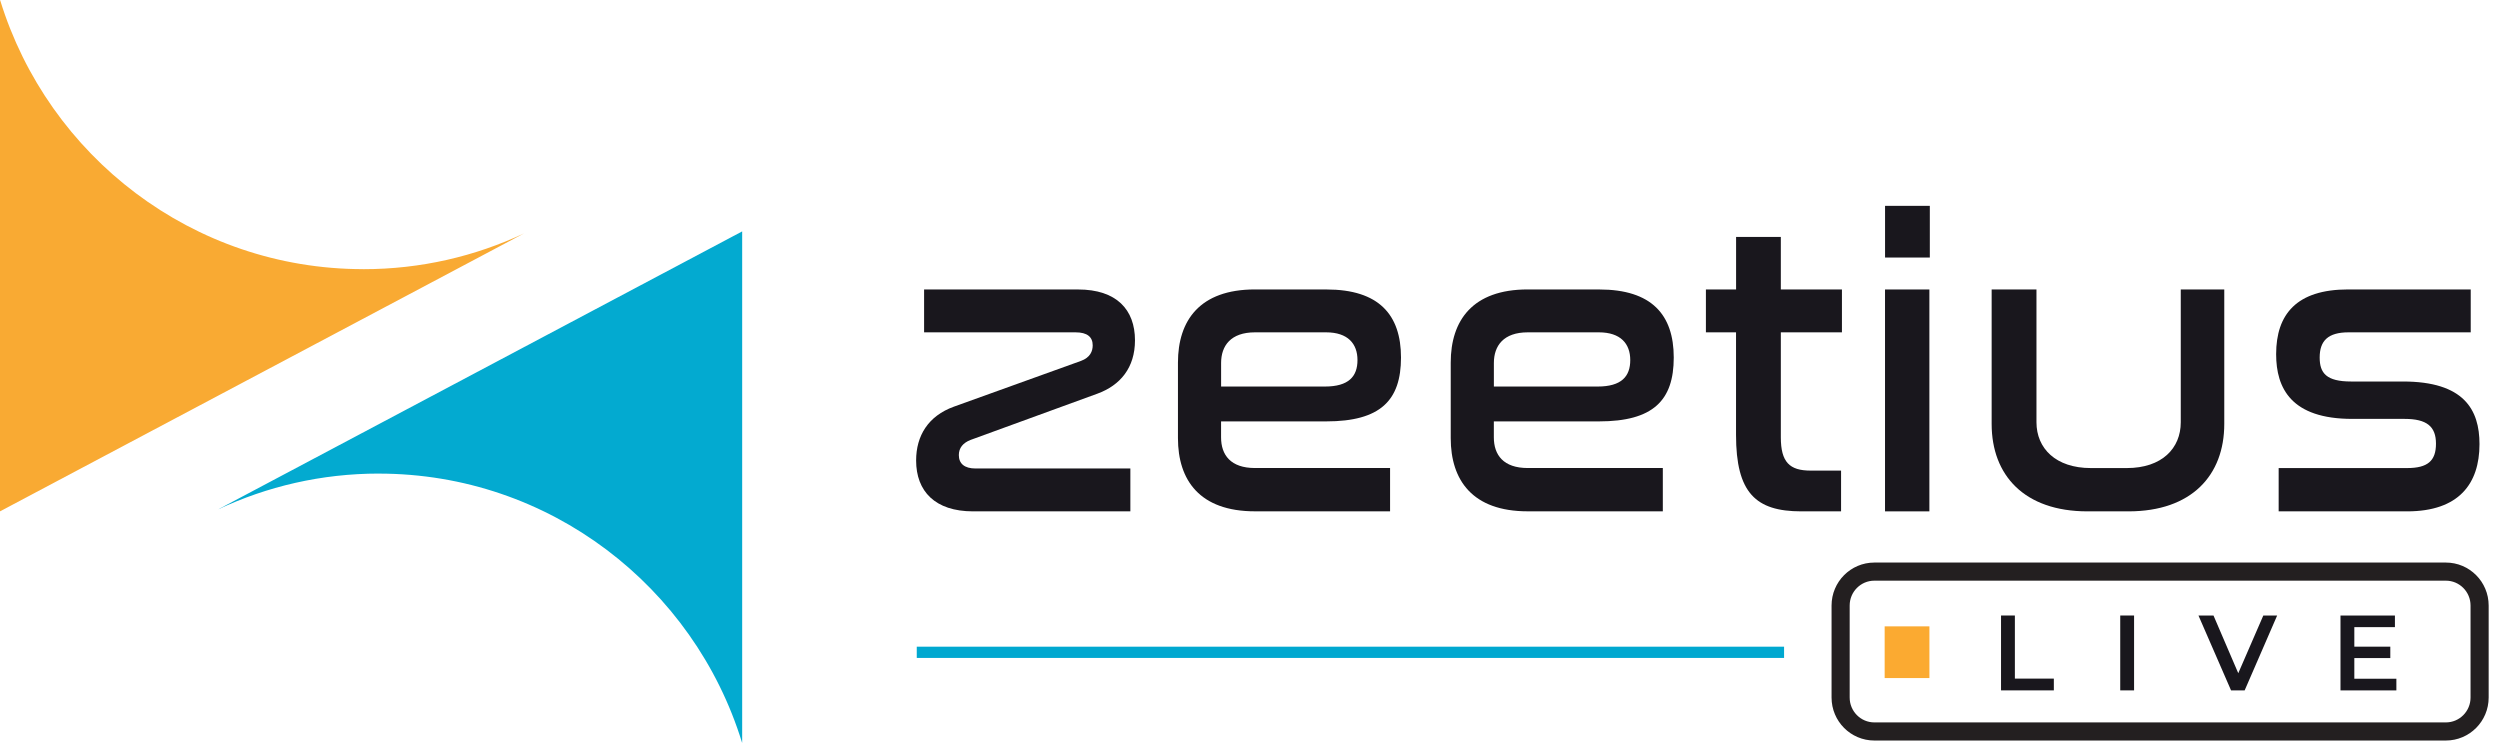 <svg width="138" height="41" viewBox="0 0 138 41" fill="none" xmlns="http://www.w3.org/2000/svg">
<path d="M135.011 31.553H103.465C102.436 31.553 101.602 32.391 101.602 33.425V38.505C101.602 39.539 102.436 40.377 103.465 40.377H135.011C136.04 40.377 136.874 39.539 136.874 38.505V33.425C136.874 32.391 136.04 31.553 135.011 31.553Z" stroke="#231F20" stroke-miterlimit="10"/>
<path d="M106.504 34.575H104.033V37.429H106.504V34.575Z" fill="#FBAA31"/>
<path d="M110.457 38.109V33.976H111.221V37.459H113.372V38.109H110.457Z" fill="#19171D"/>
<path d="M117.037 38.109V33.976H117.801V38.109H117.037Z" fill="#19171D"/>
<path d="M123.154 38.109L121.355 33.976H122.185L123.789 37.713H123.313L124.935 33.976H125.699L123.905 38.109H123.152H123.154Z" fill="#19171D"/>
<path d="M129.957 37.466H132.28V38.109H129.195V33.976H132.2V34.619H129.959V37.464L129.957 37.466ZM129.899 35.695H131.945V36.327H129.899V35.695Z" fill="#19171D"/>
<path d="M20.055 14.857C10.633 14.857 2.66 8.616 0.013 0.026C0.009 0.017 0.004 0.009 0 0V28.227L28.927 12.882C26.232 14.149 23.227 14.859 20.055 14.859V14.857Z" fill="#F9AA33"/>
<path d="M20.91 26.143C30.333 26.143 38.305 32.384 40.955 40.974C40.959 40.983 40.963 40.991 40.968 41V12.773L12.041 28.118C14.736 26.852 17.741 26.141 20.913 26.141L20.91 26.143Z" fill="#03AAD0"/>
<path d="M59.509 15.979C61.634 15.979 62.651 17.092 62.651 18.787C62.651 20.296 61.843 21.269 60.572 21.732L53.575 24.284C53.159 24.446 52.928 24.724 52.928 25.12C52.928 25.583 53.228 25.861 53.851 25.861H62.396V28.227H53.712C51.611 28.227 50.57 27.114 50.57 25.419C50.57 24.05 51.241 22.961 52.649 22.45L59.67 19.922C60.178 19.736 60.317 19.388 60.317 19.064C60.317 18.601 60.017 18.345 59.37 18.345H51.01V15.979H59.509Z" fill="#19171D"/>
<path d="M73.225 15.979C76.111 15.979 77.335 17.37 77.335 19.736C77.335 22.102 76.203 23.261 73.201 23.261H67.403V24.142C67.403 25.117 67.934 25.835 69.273 25.835H76.732V28.225H69.273C66.225 28.225 65.023 26.508 65.023 24.188V20.014C65.023 17.693 66.225 15.977 69.273 15.977H73.222L73.225 15.979ZM67.405 21.337H73.133C74.45 21.337 74.933 20.779 74.933 19.876C74.933 18.973 74.402 18.345 73.201 18.345H69.275C67.936 18.345 67.405 19.086 67.405 20.038V21.337Z" fill="#19171D"/>
<path d="M88.281 15.979C91.168 15.979 92.391 17.37 92.391 19.736C92.391 22.102 91.259 23.261 88.257 23.261H82.46V24.142C82.46 25.117 82.991 25.835 84.33 25.835H91.788V28.225H84.33C81.282 28.225 80.08 26.508 80.08 24.188V20.014C80.08 17.693 81.282 15.977 84.33 15.977H88.279L88.281 15.979ZM82.462 21.337H88.19C89.507 21.337 89.99 20.779 89.99 19.876C89.99 18.973 89.459 18.345 88.257 18.345H84.332C82.993 18.345 82.462 19.086 82.462 20.038V21.337Z" fill="#19171D"/>
<path d="M95.832 15.979V13.079H98.302V15.979H101.675V18.345H98.302V24.144C98.302 25.513 98.788 25.977 99.942 25.977H101.627V28.227H99.432C96.916 28.227 95.829 27.206 95.829 24.004V18.345H94.166V15.979H95.829H95.832Z" fill="#19171D"/>
<path d="M106.526 11.363V14.216H104.055V11.363H106.526ZM106.502 15.979V28.227H104.053V15.979H106.502Z" fill="#19171D"/>
<path d="M112.413 15.979V23.309C112.413 24.748 113.475 25.837 115.415 25.837H117.4C119.34 25.837 120.378 24.746 120.378 23.309V15.979H122.78V23.403C122.78 26.233 120.979 28.227 117.492 28.227H115.228C111.74 28.227 109.939 26.233 109.939 23.403V15.979H112.41H112.413Z" fill="#19171D"/>
<path d="M136.384 15.979V18.345H129.64C128.508 18.345 128.046 18.809 128.046 19.736C128.046 20.595 128.416 21.059 129.779 21.059H132.642C136.014 21.059 136.868 22.614 136.868 24.516C136.868 26.696 135.735 28.227 132.873 28.227H125.782V25.837H132.873C134.005 25.837 134.466 25.443 134.466 24.492C134.466 23.541 133.959 23.123 132.733 23.123H129.846C126.474 23.123 125.643 21.43 125.643 19.55C125.643 17.346 126.775 15.977 129.616 15.977H136.382L136.384 15.979Z" fill="#19171D"/>
<path d="M98.481 35.697H50.605V36.318H98.481V35.697Z" fill="#00A8D0"/>
</svg>
